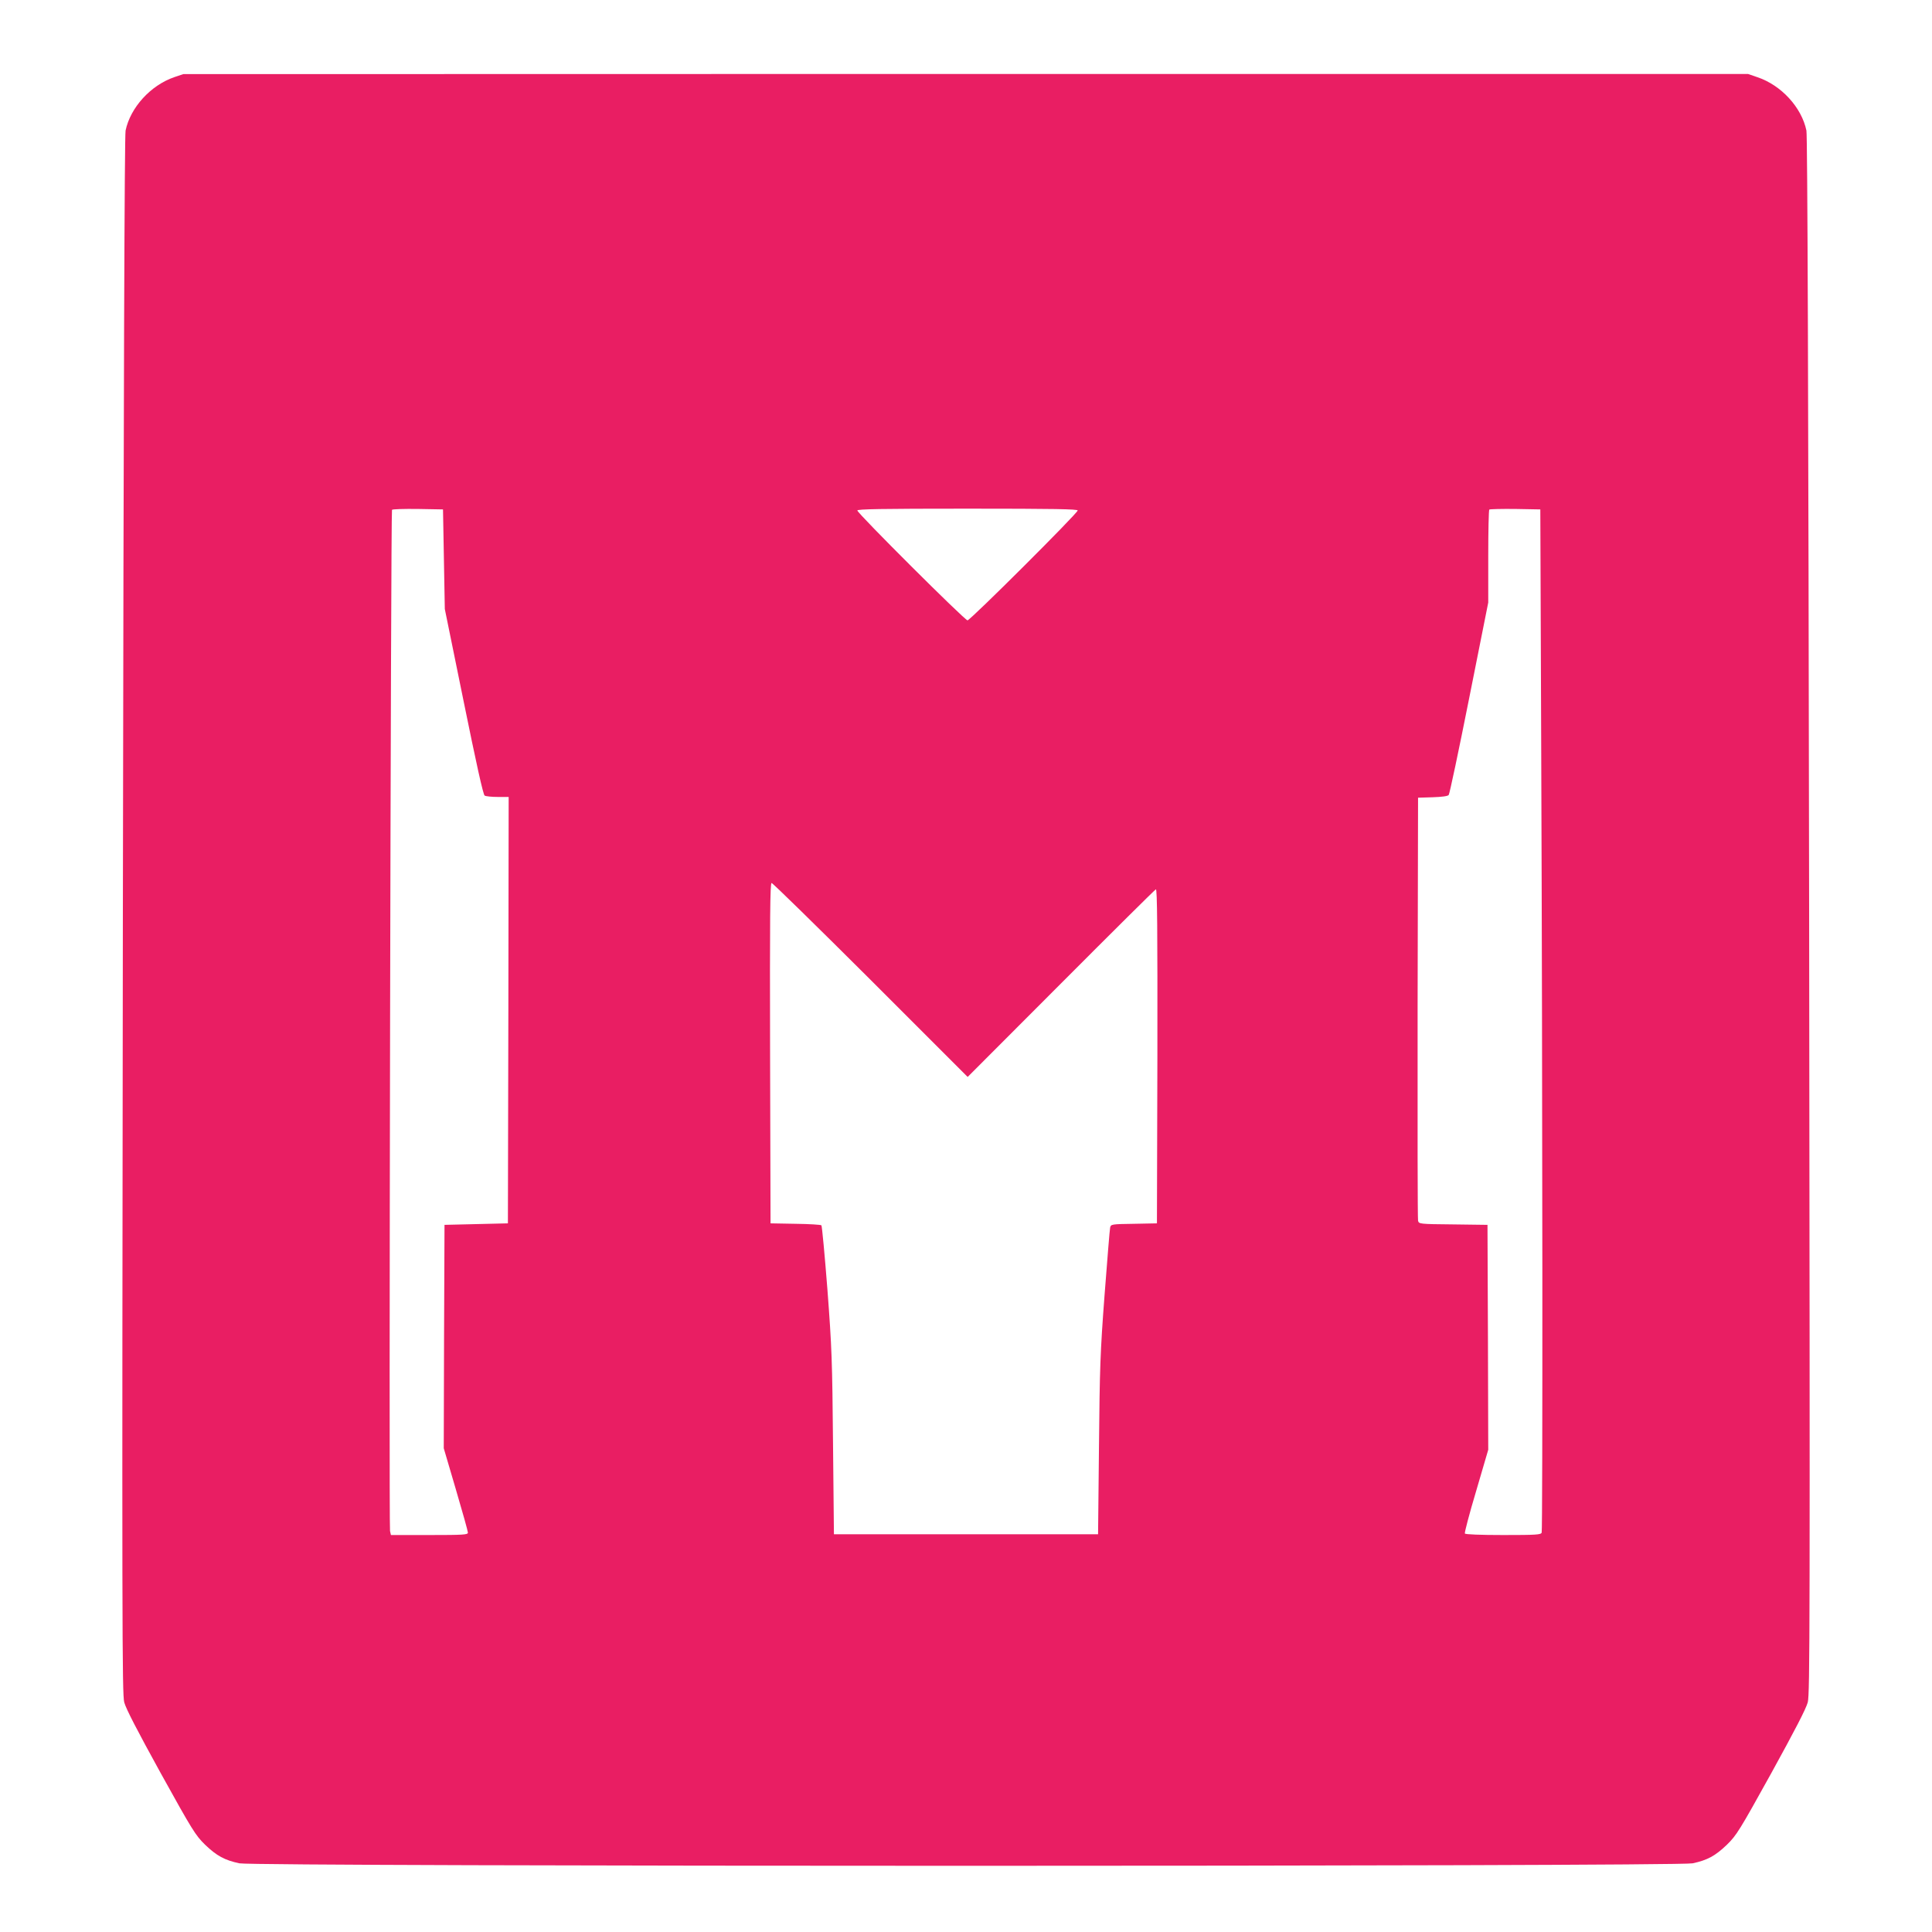 <?xml version="1.0" standalone="no"?>
<!DOCTYPE svg PUBLIC "-//W3C//DTD SVG 20010904//EN"
 "http://www.w3.org/TR/2001/REC-SVG-20010904/DTD/svg10.dtd">
<svg version="1.0" xmlns="http://www.w3.org/2000/svg"
 width="1280pt" height="1280pt" viewBox="0 0 1280 1280"
 preserveAspectRatio="xMidYMid meet">
<g transform="translate(0,1280) scale(0.1,-0.1)"
fill="#e91e63" stroke="none">
<path d="M1155 12289 c-157 -54 -291 -201 -323 -354 -7 -34 -13 -1669 -18
-5200 -6 -4732 -5 -5155 9 -5213 12 -44 84 -183 242 -470 211 -381 230 -411
293 -473 78 -75 130 -103 228 -124 104 -22 9524 -22 9628 0 98 21 150 49 228
124 63 62 82 92 293 473 158 287 230 426 242 470 14 58 15 481 9 5213 -5 3531
-11 5166 -18 5200 -32 154 -167 301 -326 354 l-61 21 -5183 0 -5183 -1 -60
-20z m1786 -3194 l6 -330 125 -613 c83 -408 129 -617 139 -623 8 -5 47 -9 87
-9 l72 0 -2 -1412 -3 -1413 -210 -5 -210 -5 -3 -740 -2 -740 80 -272 c44 -149
80 -278 80 -287 0 -14 -29 -16 -255 -16 l-255 0 -6 27 c-8 30 5 6753 13 6765
2 5 80 7 171 6 l167 -3 6 -330z m4199 323 c0 -18 -712 -728 -730 -728 -18 0
-730 710 -730 728 0 9 154 12 730 12 576 0 730 -3 730 -12z m3071 -1598 c9
-2259 10 -5155 3 -5174 -5 -14 -37 -16 -254 -16 -153 0 -251 4 -255 10 -3 5
30 132 75 282 l80 273 -2 745 -3 745 -227 3 c-226 2 -228 3 -233 25 -3 12 -4
648 -3 1412 l3 1390 97 3 c60 2 100 7 106 15 6 7 67 296 136 643 l126 632 0
304 c0 168 3 308 7 312 4 3 81 5 172 4 l166 -3 6 -1605z m-4443 -1512 l643
-643 618 619 c340 341 623 622 629 624 9 3 11 -267 10 -1105 l-3 -1108 -152
-3 c-149 -2 -153 -3 -158 -25 -3 -12 -19 -213 -37 -447 -29 -384 -32 -481 -37
-1005 l-6 -580 -875 0 -875 0 -6 600 c-5 551 -8 635 -37 1020 -18 231 -36 423
-40 427 -4 4 -82 9 -172 10 l-165 3 -3 1128 c-2 897 0 1127 10 1127 7 0 302
-289 656 -642z"/>
</g>
</svg>
